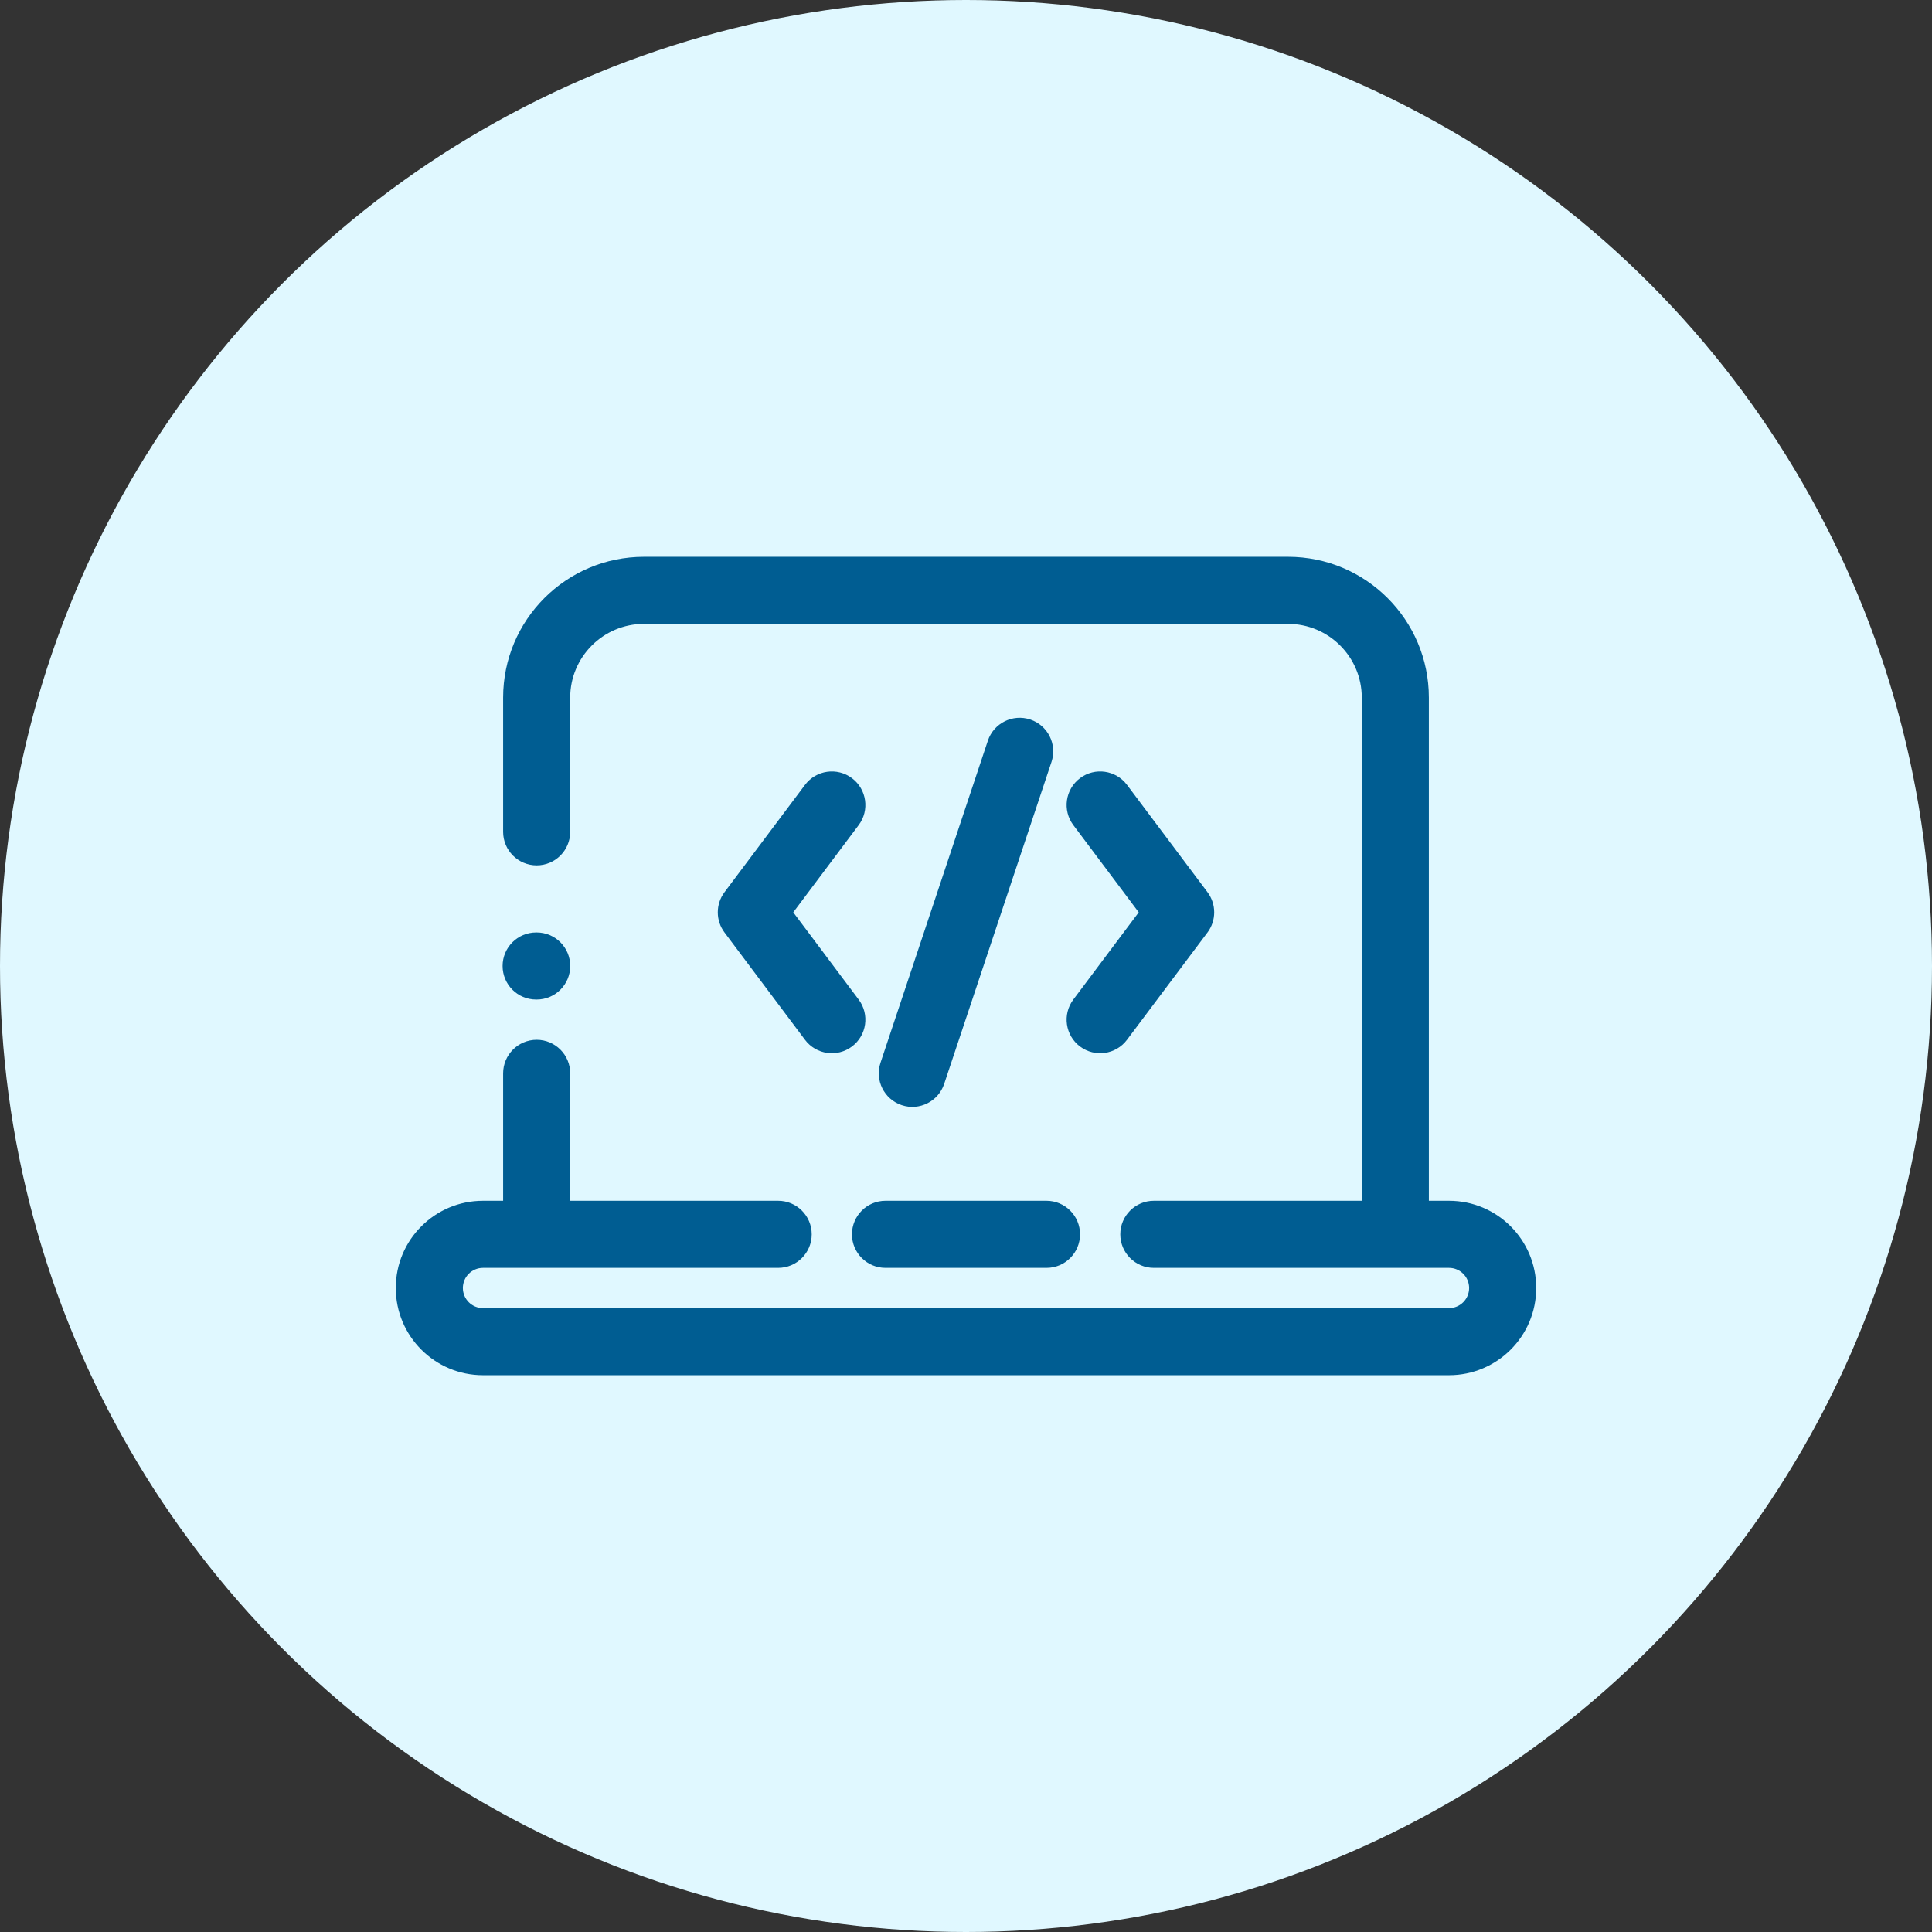 <svg width="120" height="120" viewBox="0 0 120 120" fill="none" xmlns="http://www.w3.org/2000/svg">
<rect x="0" y="0" width="120" height="120" fill="#333333" stroke="none"/>
<circle cx="60" cy="60" r="60" fill="#E0F8FF"/>
<path fill-rule="evenodd" clip-rule="evenodd" d="M40 34.583C35.167 34.583 31.25 38.501 31.25 43.333V51.667C31.25 52.817 32.182 53.75 33.333 53.75C34.484 53.75 35.416 52.817 35.416 51.667V43.333C35.416 40.802 37.468 38.75 40 38.75H80C82.531 38.75 84.583 40.802 84.583 43.333V74.583H71.667C70.516 74.583 69.583 75.516 69.583 76.667C69.583 77.817 70.516 78.75 71.667 78.75H90C90.69 78.75 91.25 79.31 91.25 80C91.25 80.69 90.69 81.25 90 81.25H30C29.31 81.25 28.75 80.69 28.75 80C28.75 79.31 29.31 78.75 30 78.75H48.333C49.484 78.75 50.417 77.817 50.417 76.667C50.417 75.516 49.484 74.583 48.333 74.583H35.416V66.667C35.416 65.516 34.484 64.583 33.333 64.583C32.182 64.583 31.25 65.516 31.25 66.667V74.583H30C27.008 74.583 24.583 77.008 24.583 80C24.583 82.991 27.008 85.417 30 85.417H90C92.992 85.417 95.417 82.992 95.417 80C95.417 77.008 92.992 74.583 90 74.583H88.75V43.333C88.75 38.501 84.832 34.583 80 34.583H40ZM33.3 57.917C32.149 57.917 31.217 58.849 31.217 60C31.217 61.151 32.149 62.083 33.3 62.083H33.333C34.484 62.083 35.417 61.151 35.417 60C35.417 58.849 34.484 57.917 33.333 57.917H33.3ZM52.917 76.667C52.917 75.516 53.849 74.583 55 74.583H60H60.033H65C66.15 74.583 67.083 75.516 67.083 76.667C67.083 77.817 66.15 78.75 65 78.75H60.033H60H55C53.849 78.75 52.917 77.817 52.917 76.667ZM45 57.917C44.444 57.176 44.444 56.158 45 55.417L50 48.75C50.69 47.83 51.996 47.643 52.917 48.334C53.837 49.024 54.024 50.33 53.333 51.25L49.271 56.667L53.333 62.084C54.024 63.004 53.837 64.31 52.917 65C51.996 65.691 50.69 65.504 50 64.584L45 57.917ZM56.008 68.643C54.916 68.279 54.326 67.1 54.69 66.008L61.357 46.008C61.721 44.916 62.901 44.327 63.992 44.69C65.084 45.054 65.674 46.234 65.31 47.326L58.643 67.326C58.279 68.417 57.099 69.007 56.008 68.643ZM70 64.583L75 57.917C75.555 57.176 75.555 56.157 75 55.417L70 48.75C69.31 47.83 68.004 47.643 67.083 48.333C66.163 49.024 65.976 50.33 66.667 51.25L70.729 56.667L66.667 62.083C65.976 63.004 66.163 64.31 67.083 65C68.004 65.69 69.31 65.504 70 64.583Z" fill="#005D92"/>
</svg>
